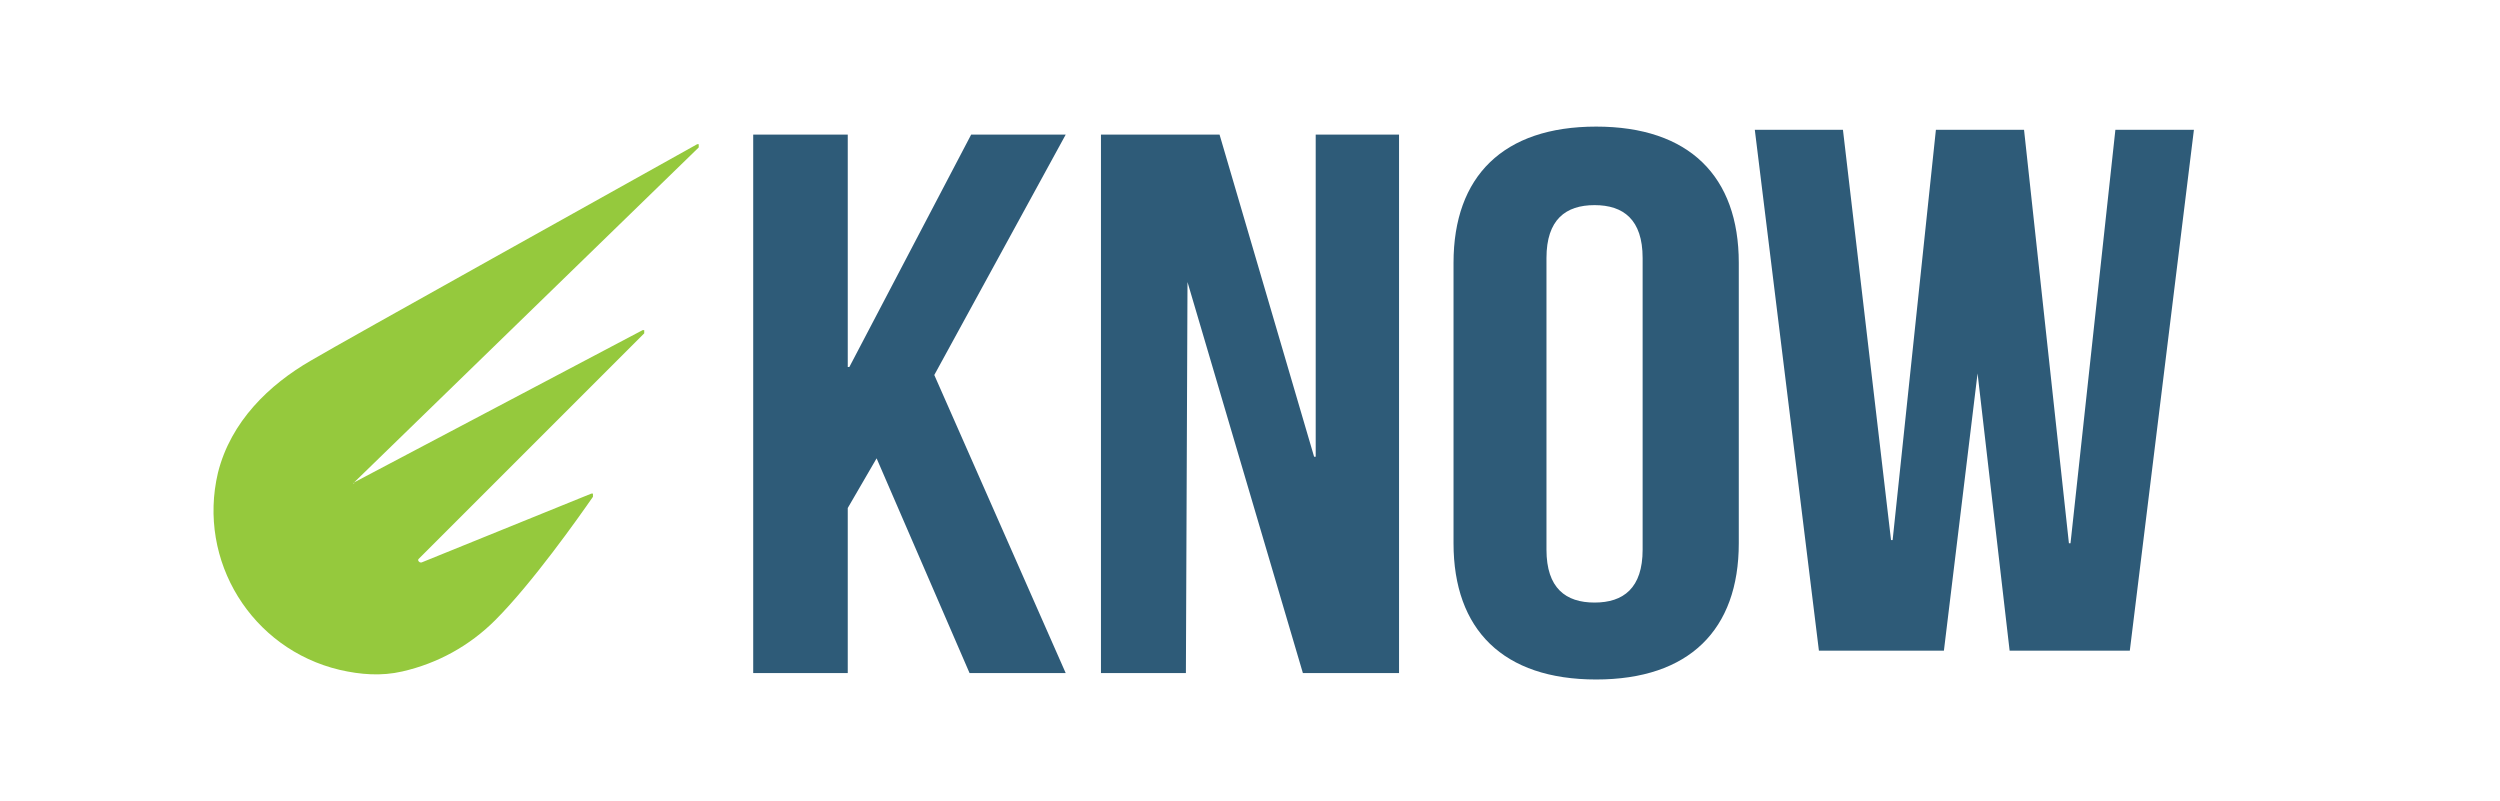<?xml version="1.0" encoding="utf-8"?>
<!-- Generator: Adobe Illustrator 27.2.0, SVG Export Plug-In . SVG Version: 6.00 Build 0)  -->
<svg version="1.1" id="Layer_1" xmlns="http://www.w3.org/2000/svg" xmlns:xlink="http://www.w3.org/1999/xlink" x="0px" y="0px"
	 viewBox="0 0 156 50" style="enable-background:new 0 0 156 50;" xml:space="preserve">
<style type="text/css">
	.st0{fill:#2E5B78;}
	.st1{fill:#95C93D;}
</style>
<path class="st0" d="M54.7,28.6l-1.8,3.1V42H47V8.4h5.9v14.5H53l7.6-14.5h5.9l-8.2,15L66.5,42h-6L54.7,28.6z"/>
<path class="st0" d="M74.1,17.6L74.1,17.6L74,42h-5.3V8.4h7.4L82,28.5h0.1V8.4h5.2V42h-6L74.1,17.6z"/>
<path class="st0" d="M90.7,16.4c0-5.4,3.1-8.5,8.9-8.5s8.9,3.1,8.9,8.5v17.5c0,5.4-3.1,8.5-8.9,8.5s-8.9-3.1-8.9-8.5V16.4z
	 M96.5,34.3c0,2.4,1.2,3.3,3,3.3s3-0.9,3-3.3V16.1c0-2.4-1.2-3.3-3-3.3s-3,0.9-3,3.3V34.3z"/>
<path class="st0" d="M123.4,23.3L123.4,23.3l-2.1,17.3h-7.8l-4-32.5h5.5l3,25.6h0.1l2.7-25.6h5.5l2.8,25.8h0.1L132,8.1h4.9l-4,32.5
	h-7.5L123.4,23.3z"/>
<path class="st1" d="M22.1,30.1L43.6,9.2c0-0.1,0-0.1,0-0.2h-0.1c-4.1,2.3-21.9,12.2-24.1,13.5c-2.6,1.5-5,3.8-5.8,7
	c-1.3,5.5,2.1,11,7.6,12.3l0,0c1.3,0.3,2.6,0.4,3.9,0.1c2.2-0.5,4.2-1.6,5.8-3.2c2.3-2.3,5.2-6.4,6.1-7.7c0-0.1,0-0.1,0-0.2h-0.1
	l-10.6,4.3c-0.1,0-0.1,0-0.2-0.1v-0.1l14.1-14.1c0-0.1,0-0.1,0-0.2h-0.1L22.1,30.1c0,0.1,0,0.1-0.1,0C22.1,30.2,22.1,30.1,22.1,30.1
	z"/>
</svg>
